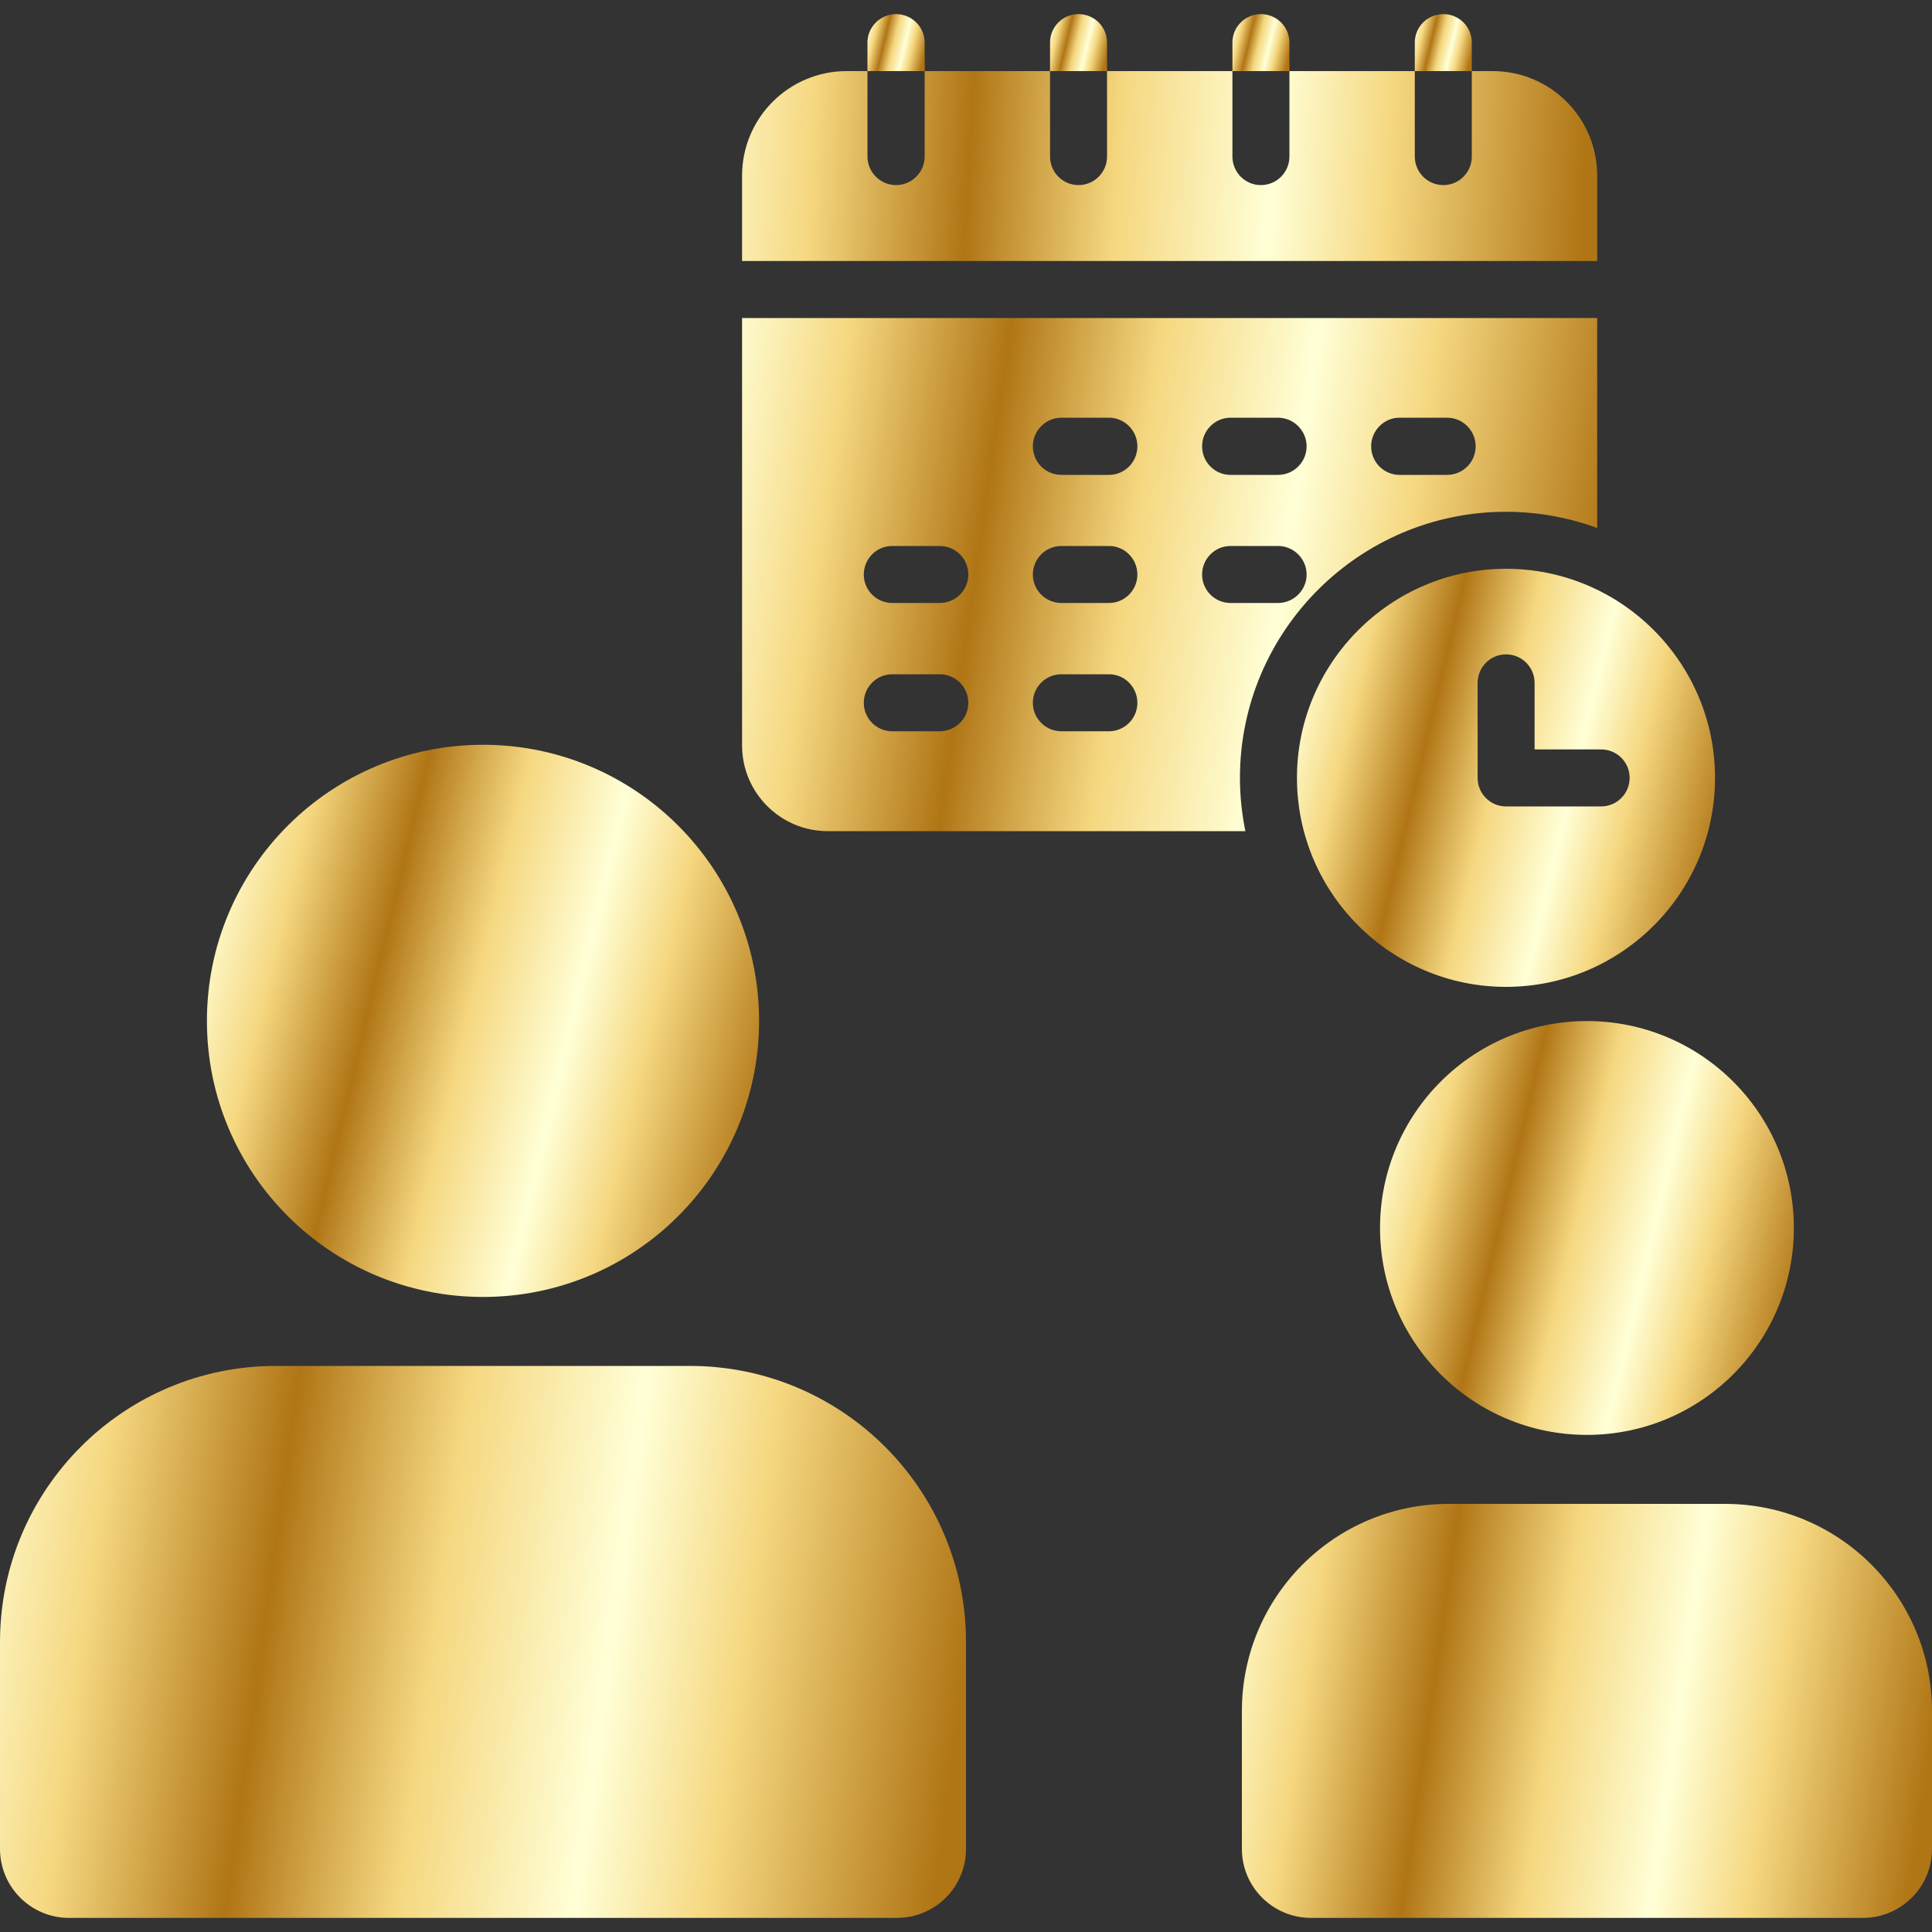 <?xml version="1.0" encoding="UTF-8"?>
<!DOCTYPE svg PUBLIC "-//W3C//DTD SVG 1.1//EN" "http://www.w3.org/Graphics/SVG/1.1/DTD/svg11.dtd">
<!-- Creator: CorelDRAW -->
<svg xmlns="http://www.w3.org/2000/svg" xml:space="preserve" width="100px" height="100px" version="1.1" style="shape-rendering:geometricPrecision; text-rendering:geometricPrecision; image-rendering:optimizeQuality; fill-rule:evenodd; clip-rule:evenodd"
viewBox="0 0 100 100"
 xmlns:xlink="http://www.w3.org/1999/xlink"
 xmlns:xodm="http://www.corel.com/coreldraw/odm/2003">
 <rect x="0" y="0" width="100" height="100" fill="#333333" stroke="none"/>
 <defs>
  <style type="text/css">
   <![CDATA[
    .fil2 {fill:url(#id0)}
    .fil7 {fill:url(#id1)}
    .fil1 {fill:url(#id2)}
    .fil6 {fill:url(#id3)}
    .fil4 {fill:url(#id4)}
    .fil5 {fill:url(#id5)}
    .fil10 {fill:url(#id6)}
    .fil9 {fill:url(#id7)}
    .fil8 {fill:url(#id8)}
    .fil3 {fill:url(#id9)}
    .fil0 {fill:url(#id10)}
   ]]>
  </style>
  <linearGradient id="id0" gradientUnits="userSpaceOnUse" x1="71.97" y1="2.01" x2="76.13" y2="3">
   <stop offset="0" style="stop-opacity:1; stop-color:#B07515"/>
   <stop offset="0.071" style="stop-opacity:1; stop-color:#D2A64A"/>
   <stop offset="0.141" style="stop-opacity:1; stop-color:#F5D77F"/>
   <stop offset="0.259" style="stop-opacity:1; stop-color:#FFFFD7"/>
   <stop offset="0.361" style="stop-opacity:1; stop-color:#F5D77F"/>
   <stop offset="0.49" style="stop-opacity:1; stop-color:#B07515"/>
   <stop offset="0.549" style="stop-opacity:1; stop-color:#D2A64A"/>
   <stop offset="0.612" style="stop-opacity:1; stop-color:#F5D77F"/>
   <stop offset="0.741" style="stop-opacity:1; stop-color:#FFFFD7"/>
   <stop offset="0.839" style="stop-opacity:1; stop-color:#F5D77F"/>
   <stop offset="1" style="stop-opacity:1; stop-color:#B07515"/>
  </linearGradient>
  <linearGradient id="id1" gradientUnits="userSpaceOnUse" xlink:href="#id0" x1="-1.48" y1="51.04" x2="38.79" y2="60.64">
  </linearGradient>
  <linearGradient id="id2" gradientUnits="userSpaceOnUse" xlink:href="#id0" x1="43.65" y1="2.01" x2="47.8" y2="3">
  </linearGradient>
  <linearGradient id="id3" gradientUnits="userSpaceOnUse" xlink:href="#id0" x1="57.9" y1="38.9" x2="88.4" y2="46.17">
  </linearGradient>
  <linearGradient id="id4" gradientUnits="userSpaceOnUse" xlink:href="#id0" x1="53.09" y1="2.01" x2="57.25" y2="3">
  </linearGradient>
  <linearGradient id="id5" gradientUnits="userSpaceOnUse" xlink:href="#id0" x1="19.53" y1="28.07" x2="81.91" y2="36.98">
  </linearGradient>
  <linearGradient id="id6" gradientUnits="userSpaceOnUse" xlink:href="#id0" x1="49.05" y1="87.21" x2="99.38" y2="94.41">
  </linearGradient>
  <linearGradient id="id7" gradientUnits="userSpaceOnUse" xlink:href="#id0" x1="62.28" y1="62.21" x2="92.48" y2="69.4">
  </linearGradient>
  <linearGradient id="id8" gradientUnits="userSpaceOnUse" xlink:href="#id0" x1="-21.33" y1="83.19" x2="49.13" y2="92.78">
  </linearGradient>
  <linearGradient id="id9" gradientUnits="userSpaceOnUse" xlink:href="#id0" x1="62.53" y1="2.01" x2="66.69" y2="3">
  </linearGradient>
  <linearGradient id="id10" gradientUnits="userSpaceOnUse" xlink:href="#id0" x1="19.53" y1="7.97" x2="81.91" y2="11.28">
  </linearGradient>
 </defs>
 <g id="Layer_x0020_1">
  <g id="_2241887908912">
   <path class="fil0" d="M82.67 9.09c0,-2.99 -2.42,-5.41 -5.41,-5.41l-1.08 0 0 4.42c0,0.82 -0.66,1.48 -1.47,1.48 -0.82,0 -1.48,-0.66 -1.48,-1.48l0 -4.42 -6.49 0 0 4.42c0,0.82 -0.66,1.48 -1.48,1.48 -0.81,0 -1.47,-0.66 -1.47,-1.48l0 -4.42 -6.49 0 0 4.42c0,0.82 -0.66,1.48 -1.48,1.48 -0.81,0 -1.47,-0.66 -1.47,-1.48l0 -4.42 -6.49 0 0 4.42c0,0.82 -0.67,1.48 -1.48,1.48 -0.81,0 -1.48,-0.66 -1.48,-1.48l0 -4.42 -1.08 0c-2.98,0 -5.41,2.42 -5.41,5.41l0 4.42 44.26 0 0 -4.42z"/>
   <path class="fil1" d="M47.86 2.2c0,-0.81 -0.67,-1.47 -1.48,-1.47 -0.81,0 -1.48,0.66 -1.48,1.47l0 1.48 2.96 0 0 -1.48z"/>
   <path class="fil2" d="M76.18 2.2c0,-0.81 -0.66,-1.47 -1.47,-1.47 -0.82,0 -1.48,0.66 -1.48,1.47l0 1.48 2.95 0 0 -1.48z"/>
   <path class="fil3" d="M66.74 2.2c0,-0.81 -0.66,-1.47 -1.48,-1.47 -0.81,0 -1.47,0.66 -1.47,1.47l0 1.48 2.95 0 0 -1.48z"/>
   <path class="fil4" d="M57.3 2.2c0,-0.81 -0.66,-1.47 -1.48,-1.47 -0.81,0 -1.47,0.66 -1.47,1.47l0 1.48 2.95 0 0 -1.48z"/>
   <path class="fil5" d="M77.95 26.49c1.66,0 3.25,0.3 4.72,0.84l0 -10.87 -44.26 0 0 22.13c0,2.44 1.99,4.43 4.43,4.43l21.62 0c-0.18,-0.89 -0.28,-1.81 -0.28,-2.76 0,-7.59 6.18,-13.77 13.77,-13.77zm-5.51 -4.87l2.46 0c0.82,0 1.48,0.67 1.48,1.48 0,0.82 -0.66,1.48 -1.48,1.48l-2.46 0c-0.81,0 -1.47,-0.66 -1.47,-1.48 0,-0.81 0.66,-1.48 1.47,-1.48l0 0zm-8.75 0l2.46 0c0.81,0 1.48,0.67 1.48,1.48 0,0.82 -0.67,1.48 -1.48,1.48l-2.46 0c-0.81,0 -1.47,-0.66 -1.47,-1.48 0,-0.81 0.66,-1.48 1.47,-1.48l0 0zm-15.05 16.23l-2.46 0c-0.81,0 -1.47,-0.66 -1.47,-1.47 0,-0.82 0.66,-1.48 1.47,-1.48l2.46 0c0.82,0 1.48,0.66 1.48,1.48 0,0.81 -0.66,1.47 -1.48,1.47l0 0zm0 -6.64l-2.46 0c-0.81,0 -1.47,-0.66 -1.47,-1.47 0,-0.82 0.66,-1.48 1.47,-1.48l2.46 0c0.82,0 1.48,0.66 1.48,1.48 0,0.81 -0.66,1.47 -1.48,1.47l0 0zm8.76 6.64l-2.46 0c-0.82,0 -1.48,-0.66 -1.48,-1.47 0,-0.82 0.66,-1.48 1.48,-1.48l2.46 0c0.81,0 1.47,0.66 1.47,1.48 0,0.81 -0.66,1.47 -1.47,1.47l0 0zm0 -6.64l-2.46 0c-0.82,0 -1.48,-0.66 -1.48,-1.47 0,-0.82 0.66,-1.48 1.48,-1.48l2.46 0c0.81,0 1.47,0.66 1.47,1.48 0,0.81 -0.66,1.47 -1.47,1.47l0 0zm0 -6.63l-2.46 0c-0.82,0 -1.48,-0.66 -1.48,-1.48 0,-0.81 0.66,-1.48 1.48,-1.48l2.46 0c0.81,0 1.47,0.67 1.47,1.48 0,0.82 -0.66,1.48 -1.47,1.48l0 0zm4.82 5.16c0,-0.82 0.66,-1.48 1.47,-1.48l2.46 0c0.81,0 1.48,0.66 1.48,1.48 0,0.81 -0.67,1.47 -1.48,1.47l-2.46 0c-0.81,0 -1.47,-0.66 -1.47,-1.47l0 0z"/>
   <path class="fil6" d="M77.95 29.44c-5.96,0 -10.82,4.86 -10.82,10.82 0,5.97 4.86,10.82 10.82,10.82 5.97,0 10.82,-4.85 10.82,-10.82 0,-5.96 -4.85,-10.82 -10.82,-10.82zm4.92 12.3l-4.92 0c-0.81,0 -1.47,-0.66 -1.47,-1.48l0 -4.91c0,-0.82 0.66,-1.48 1.47,-1.48 0.82,0 1.48,0.66 1.48,1.48l0 3.44 3.44 0c0.82,0 1.48,0.66 1.48,1.47 0,0.82 -0.66,1.48 -1.48,1.48l0 0z"/>
   <circle class="fil7" cx="25" cy="52.84" r="14.29"/>
   <path class="fil8" d="M35.71 70.7l-21.43 0c-7.89,0 -14.28,6.4 -14.28,14.29l0 10.71c0,1.97 1.6,3.57 3.57,3.57l42.86 0c1.97,0 3.57,-1.6 3.57,-3.57l0 -10.71c0,-7.89 -6.4,-14.29 -14.29,-14.29l0 0z"/>
   <circle class="fil9" cx="82.14" cy="63.56" r="10.71"/>
   <path class="fil10" d="M89.28 77.84l-14.28 0c-5.92,0 -10.72,4.8 -10.72,10.72l0 7.14c0,1.97 1.6,3.57 3.58,3.57l28.57 0c1.97,0 3.57,-1.6 3.57,-3.57l0 -7.14c0,-5.92 -4.8,-10.72 -10.72,-10.72l0 0z"/>
  </g>
 </g>
</svg>
